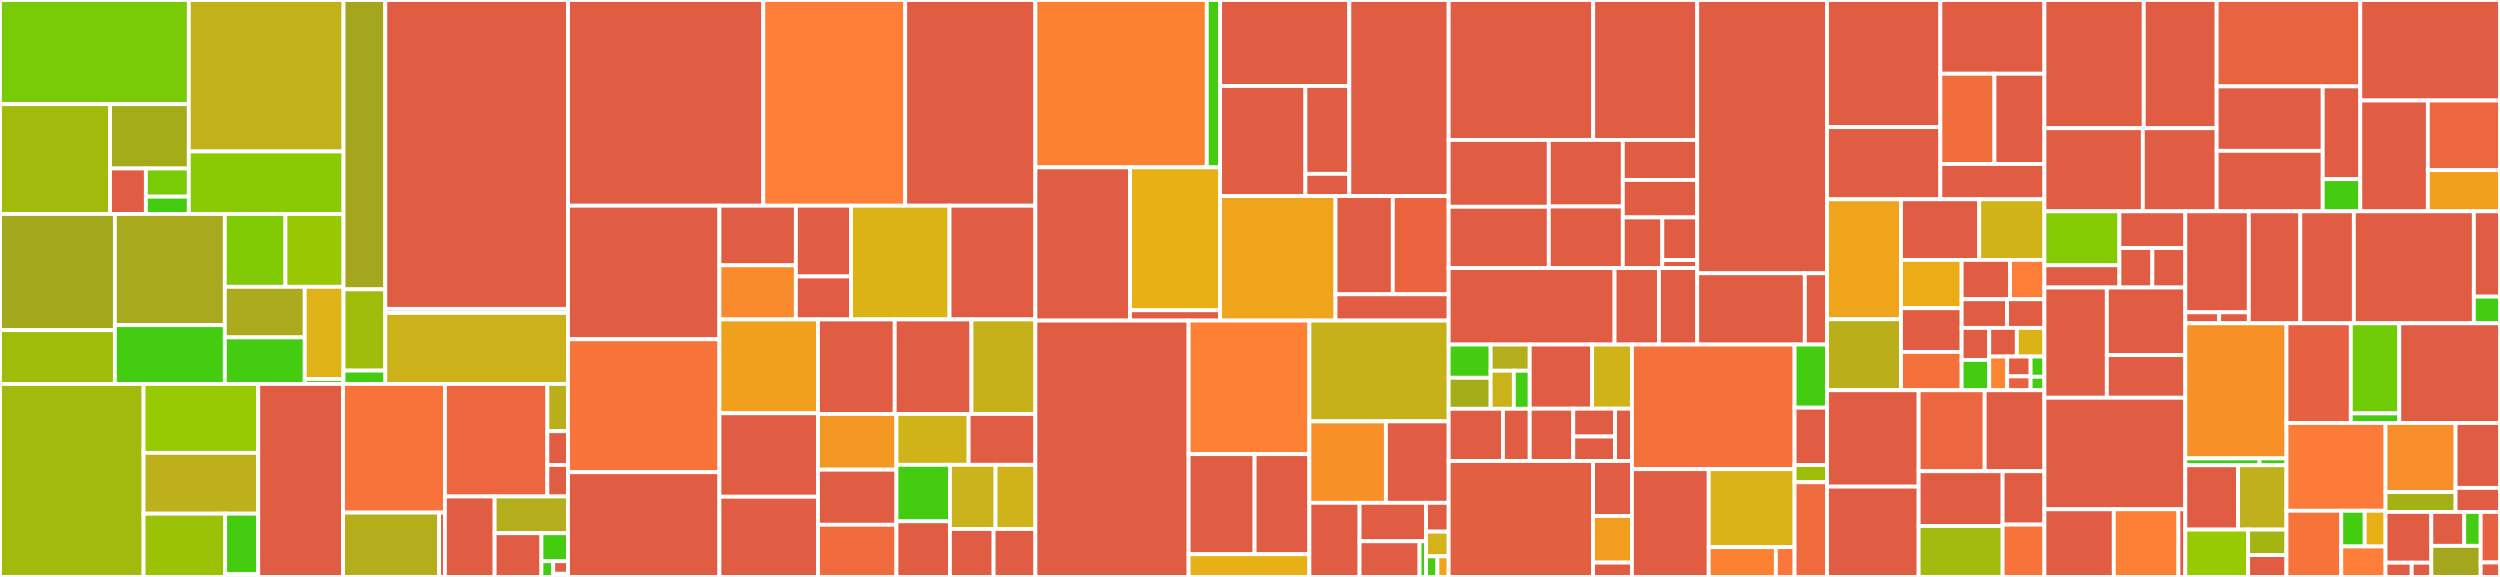 <svg baseProfile="full" width="650" height="150" viewBox="0 0 650 150" version="1.1"
xmlns="http://www.w3.org/2000/svg" xmlns:ev="http://www.w3.org/2001/xml-events"
xmlns:xlink="http://www.w3.org/1999/xlink">

<rect x="0" y="0" width="650" height="150" fill="#333333" stroke="none"/>

<style>rect.s{mask:url(#mask);}</style>
<defs>
  <pattern id="white" width="4" height="4" patternUnits="userSpaceOnUse" patternTransform="rotate(45)">
    <rect width="2" height="2" transform="translate(0,0)" fill="white"></rect>
  </pattern>
  <mask id="mask">
    <rect x="0" y="0" width="100%" height="100%" fill="url(#white)"></rect>
  </mask>
</defs>

<rect x="0" y="0" width="49.092" height="27.078" fill="#78cb06" stroke="white" stroke-width="1" class=" tooltipped" data-content="bitswap/client/internal/session/sessionwantsender.go"><title>bitswap/client/internal/session/sessionwantsender.go</title></rect>
<rect x="0" y="27.078" width="28.619" height="28.551" fill="#a0bb0c" stroke="white" stroke-width="1" class=" tooltipped" data-content="bitswap/client/internal/session/session.go"><title>bitswap/client/internal/session/session.go</title></rect>
<rect x="28.619" y="27.078" width="20.473" height="16.731" fill="#a4ac19" stroke="white" stroke-width="1" class=" tooltipped" data-content="bitswap/client/internal/session/sessionwants.go"><title>bitswap/client/internal/session/sessionwants.go</title></rect>
<rect x="28.619" y="43.81" width="9.306" height="11.819" fill="#e05d44" stroke="white" stroke-width="1" class=" tooltipped" data-content="bitswap/client/internal/session/cidqueue.go"><title>bitswap/client/internal/session/cidqueue.go</title></rect>
<rect x="37.925" y="43.81" width="11.167" height="7.317" fill="#78cb06" stroke="white" stroke-width="1" class=" tooltipped" data-content="bitswap/client/internal/session/peerresponsetracker.go"><title>bitswap/client/internal/session/peerresponsetracker.go</title></rect>
<rect x="37.925" y="51.126" width="11.167" height="4.503" fill="#4c1" stroke="white" stroke-width="1" class=" tooltipped" data-content="bitswap/client/internal/session/sentwantblockstracker.go"><title>bitswap/client/internal/session/sentwantblockstracker.go</title></rect>
<rect x="49.092" y="0" width="40.223" height="39.378" fill="#c3b11b" stroke="white" stroke-width="1" class=" tooltipped" data-content="bitswap/client/internal/messagequeue/messagequeue.go"><title>bitswap/client/internal/messagequeue/messagequeue.go</title></rect>
<rect x="49.092" y="39.378" width="40.223" height="16.251" fill="#8aca02" stroke="white" stroke-width="1" class=" tooltipped" data-content="bitswap/client/internal/messagequeue/donthavetimeoutmgr.go"><title>bitswap/client/internal/messagequeue/donthavetimeoutmgr.go</title></rect>
<rect x="0" y="55.629" width="29.866" height="30.199" fill="#a4a81c" stroke="white" stroke-width="1" class=" tooltipped" data-content="bitswap/client/internal/peermanager/peerwantmanager.go"><title>bitswap/client/internal/peermanager/peerwantmanager.go</title></rect>
<rect x="0" y="85.828" width="29.866" height="13.995" fill="#9fbc0b" stroke="white" stroke-width="1" class=" tooltipped" data-content="bitswap/client/internal/peermanager/peermanager.go"><title>bitswap/client/internal/peermanager/peermanager.go</title></rect>
<rect x="29.866" y="55.629" width="28.586" height="28.913" fill="#a9a91d" stroke="white" stroke-width="1" class=" tooltipped" data-content="bitswap/client/internal/providerquerymanager/providerquerymanager.go"><title>bitswap/client/internal/providerquerymanager/providerquerymanager.go</title></rect>
<rect x="29.866" y="84.542" width="28.586" height="15.281" fill="#4c1" stroke="white" stroke-width="1" class=" tooltipped" data-content="bitswap/client/internal/sessioninterestmanager/sessioninterestmanager.go"><title>bitswap/client/internal/sessioninterestmanager/sessioninterestmanager.go</title></rect>
<rect x="58.453" y="55.629" width="15.763" height="18.94" fill="#81cb04" stroke="white" stroke-width="1" class=" tooltipped" data-content="bitswap/client/internal/sessionmanager/sessionmanager.go"><title>bitswap/client/internal/sessionmanager/sessionmanager.go</title></rect>
<rect x="74.216" y="55.629" width="15.099" height="18.94" fill="#98c802" stroke="white" stroke-width="1" class=" tooltipped" data-content="bitswap/client/internal/blockpresencemanager/blockpresencemanager.go"><title>bitswap/client/internal/blockpresencemanager/blockpresencemanager.go</title></rect>
<rect x="58.453" y="74.569" width="20.782" height="13.156" fill="#acaa1d" stroke="white" stroke-width="1" class=" tooltipped" data-content="bitswap/client/internal/notifications/notifications.go"><title>bitswap/client/internal/notifications/notifications.go</title></rect>
<rect x="58.453" y="87.725" width="20.782" height="12.097" fill="#4c1" stroke="white" stroke-width="1" class=" tooltipped" data-content="bitswap/client/internal/sessionpeermanager/sessionpeermanager.go"><title>bitswap/client/internal/sessionpeermanager/sessionpeermanager.go</title></rect>
<rect x="79.235" y="74.569" width="10.08" height="24.006" fill="#dfb317" stroke="white" stroke-width="1" class=" tooltipped" data-content="bitswap/client/internal/getter/getter.go"><title>bitswap/client/internal/getter/getter.go</title></rect>
<rect x="79.235" y="98.576" width="10.08" height="1.247" fill="#4c1" stroke="white" stroke-width="1" class=" tooltipped" data-content="bitswap/client/internal/tracing.go"><title>bitswap/client/internal/tracing.go</title></rect>
<rect x="89.315" y="0" width="10.861" height="75.229" fill="#a4a61d" stroke="white" stroke-width="1" class=" tooltipped" data-content="bitswap/client/client.go"><title>bitswap/client/client.go</title></rect>
<rect x="89.315" y="75.229" width="10.861" height="21.122" fill="#9fbc0b" stroke="white" stroke-width="1" class=" tooltipped" data-content="bitswap/client/wantlist/wantlist.go"><title>bitswap/client/wantlist/wantlist.go</title></rect>
<rect x="89.315" y="96.351" width="10.861" height="3.472" fill="#4c1" stroke="white" stroke-width="1" class=" tooltipped" data-content="bitswap/client/stat.go"><title>bitswap/client/stat.go</title></rect>
<rect x="100.176" y="0" width="47.506" height="80.308" fill="#e05d44" stroke="white" stroke-width="1" class=" tooltipped" data-content="bitswap/message/pb/message.pb.go"><title>bitswap/message/pb/message.pb.go</title></rect>
<rect x="100.176" y="80.308" width="47.506" height="1.058" fill="#e05d44" stroke="white" stroke-width="1" class=" tooltipped" data-content="bitswap/message/pb/cid.go"><title>bitswap/message/pb/cid.go</title></rect>
<rect x="100.176" y="81.366" width="47.506" height="18.456" fill="#ccb21a" stroke="white" stroke-width="1" class=" tooltipped" data-content="bitswap/message/message.go"><title>bitswap/message/message.go</title></rect>
<rect x="0" y="99.823" width="37.328" height="50.177" fill="#a0bb0c" stroke="white" stroke-width="1" class=" tooltipped" data-content="bitswap/server/internal/decision/engine.go"><title>bitswap/server/internal/decision/engine.go</title></rect>
<rect x="37.328" y="99.823" width="29.812" height="17.92" fill="#97ca00" stroke="white" stroke-width="1" class=" tooltipped" data-content="bitswap/server/internal/decision/scoreledger.go"><title>bitswap/server/internal/decision/scoreledger.go</title></rect>
<rect x="37.328" y="117.743" width="29.812" height="15.812" fill="#bdb01b" stroke="white" stroke-width="1" class=" tooltipped" data-content="bitswap/server/internal/decision/blockstoremanager.go"><title>bitswap/server/internal/decision/blockstoremanager.go</title></rect>
<rect x="37.328" y="133.555" width="21.212" height="16.445" fill="#9cc206" stroke="white" stroke-width="1" class=" tooltipped" data-content="bitswap/server/internal/decision/peer_ledger.go"><title>bitswap/server/internal/decision/peer_ledger.go</title></rect>
<rect x="58.54" y="133.555" width="8.6" height="15.714" fill="#4c1" stroke="white" stroke-width="1" class=" tooltipped" data-content="bitswap/server/internal/decision/taskmerger.go"><title>bitswap/server/internal/decision/taskmerger.go</title></rect>
<rect x="58.54" y="149.269" width="8.6" height="0.731" fill="#4c1" stroke="white" stroke-width="1" class=" tooltipped" data-content="bitswap/server/internal/decision/ewma.go"><title>bitswap/server/internal/decision/ewma.go</title></rect>
<rect x="67.14" y="99.823" width="22.046" height="50.177" fill="#e05d44" stroke="white" stroke-width="1" class=" tooltipped" data-content="bitswap/server/server.go"><title>bitswap/server/server.go</title></rect>
<rect x="89.186" y="99.823" width="26.493" height="33.452" fill="#f7733a" stroke="white" stroke-width="1" class=" tooltipped" data-content="bitswap/network/ipfs_impl.go"><title>bitswap/network/ipfs_impl.go</title></rect>
<rect x="89.186" y="133.274" width="24.99" height="16.726" fill="#b4ad1c" stroke="white" stroke-width="1" class=" tooltipped" data-content="bitswap/network/connecteventmanager.go"><title>bitswap/network/connecteventmanager.go</title></rect>
<rect x="114.175" y="133.274" width="1.503" height="16.726" fill="#e05d44" stroke="white" stroke-width="1" class=" tooltipped" data-content="bitswap/network/options.go"><title>bitswap/network/options.go</title></rect>
<rect x="115.678" y="99.823" width="26.634" height="29.262" fill="#ec673f" stroke="white" stroke-width="1" class=" tooltipped" data-content="bitswap/testnet/virtual.go"><title>bitswap/testnet/virtual.go</title></rect>
<rect x="142.313" y="99.823" width="5.37" height="12.29" fill="#baaf1b" stroke="white" stroke-width="1" class=" tooltipped" data-content="bitswap/testnet/internet_latency_delay_generator.go"><title>bitswap/testnet/internet_latency_delay_generator.go</title></rect>
<rect x="142.313" y="112.113" width="5.37" height="8.779" fill="#e05d44" stroke="white" stroke-width="1" class=" tooltipped" data-content="bitswap/testnet/rate_limit_generators.go"><title>bitswap/testnet/rate_limit_generators.go</title></rect>
<rect x="142.313" y="120.891" width="5.37" height="8.193" fill="#e05d44" stroke="white" stroke-width="1" class=" tooltipped" data-content="bitswap/testnet/peernet.go"><title>bitswap/testnet/peernet.go</title></rect>
<rect x="115.678" y="129.085" width="12.922" height="20.915" fill="#e05d44" stroke="white" stroke-width="1" class=" tooltipped" data-content="bitswap/bitswap.go"><title>bitswap/bitswap.go</title></rect>
<rect x="128.6" y="129.085" width="19.082" height="9.552" fill="#b4ad1c" stroke="white" stroke-width="1" class=" tooltipped" data-content="bitswap/testinstance/testinstance.go"><title>bitswap/testinstance/testinstance.go</title></rect>
<rect x="128.6" y="138.637" width="12.168" height="11.363" fill="#e05d44" stroke="white" stroke-width="1" class=" tooltipped" data-content="bitswap/options.go"><title>bitswap/options.go</title></rect>
<rect x="140.769" y="138.637" width="6.914" height="7.273" fill="#4c1" stroke="white" stroke-width="1" class=" tooltipped" data-content="bitswap/metrics/metrics.go"><title>bitswap/metrics/metrics.go</title></rect>
<rect x="140.769" y="145.909" width="3.073" height="4.091" fill="#4c1" stroke="white" stroke-width="1" class=" tooltipped" data-content="bitswap/internal/tracing.go"><title>bitswap/internal/tracing.go</title></rect>
<rect x="143.841" y="145.909" width="3.841" height="3.273" fill="#e05d44" stroke="white" stroke-width="1" class=" tooltipped" data-content="bitswap/wantlist/forward.go"><title>bitswap/wantlist/forward.go</title></rect>
<rect x="143.841" y="149.182" width="3.841" height="0.818" fill="#e05d44" stroke="white" stroke-width="1" class=" tooltipped" data-content="bitswap/sendOnlyTracer.go"><title>bitswap/sendOnlyTracer.go</title></rect>
<rect x="147.683" y="0" width="50.768" height="53.483" fill="#e05d44" stroke="white" stroke-width="1" class=" tooltipped" data-content="gateway/backend_car.go"><title>gateway/backend_car.go</title></rect>
<rect x="198.451" y="0" width="36.901" height="53.483" fill="#fe7d37" stroke="white" stroke-width="1" class=" tooltipped" data-content="gateway/handler.go"><title>gateway/handler.go</title></rect>
<rect x="235.352" y="0" width="33.846" height="53.483" fill="#e05d44" stroke="white" stroke-width="1" class=" tooltipped" data-content="gateway/backend_blocks.go"><title>gateway/backend_blocks.go</title></rect>
<rect x="147.683" y="53.483" width="39.365" height="34.727" fill="#e05d44" stroke="white" stroke-width="1" class=" tooltipped" data-content="gateway/backend_car_files.go"><title>gateway/backend_car_files.go</title></rect>
<rect x="147.683" y="88.21" width="39.365" height="34.567" fill="#f7733a" stroke="white" stroke-width="1" class=" tooltipped" data-content="gateway/hostname.go"><title>gateway/hostname.go</title></rect>
<rect x="147.683" y="122.777" width="39.365" height="27.223" fill="#e05d44" stroke="white" stroke-width="1" class=" tooltipped" data-content="gateway/serve_http_content.go"><title>gateway/serve_http_content.go</title></rect>
<rect x="187.048" y="53.483" width="19.873" height="15.497" fill="#e05d44" stroke="white" stroke-width="1" class=" tooltipped" data-content="gateway/assets/test/main.go"><title>gateway/assets/test/main.go</title></rect>
<rect x="187.048" y="68.98" width="19.873" height="14.074" fill="#f98b2c" stroke="white" stroke-width="1" class=" tooltipped" data-content="gateway/assets/assets.go"><title>gateway/assets/assets.go</title></rect>
<rect x="206.921" y="53.483" width="14.347" height="18.4" fill="#e05d44" stroke="white" stroke-width="1" class=" tooltipped" data-content="gateway/assets/node.go"><title>gateway/assets/node.go</title></rect>
<rect x="206.921" y="71.883" width="14.347" height="11.171" fill="#e05d44" stroke="white" stroke-width="1" class=" tooltipped" data-content="gateway/assets/templates.go"><title>gateway/assets/templates.go</title></rect>
<rect x="221.268" y="53.483" width="25.612" height="29.571" fill="#dcb317" stroke="white" stroke-width="1" class=" tooltipped" data-content="gateway/metrics.go"><title>gateway/metrics.go</title></rect>
<rect x="246.88" y="53.483" width="22.317" height="29.571" fill="#e05d44" stroke="white" stroke-width="1" class=" tooltipped" data-content="gateway/handler_codec.go"><title>gateway/handler_codec.go</title></rect>
<rect x="187.048" y="83.054" width="25.631" height="24.4" fill="#f0a01d" stroke="white" stroke-width="1" class=" tooltipped" data-content="gateway/handler_car.go"><title>gateway/handler_car.go</title></rect>
<rect x="187.048" y="107.454" width="25.631" height="21.702" fill="#e05d44" stroke="white" stroke-width="1" class=" tooltipped" data-content="gateway/handler_defaults.go"><title>gateway/handler_defaults.go</title></rect>
<rect x="187.048" y="129.156" width="25.631" height="20.844" fill="#e05d44" stroke="white" stroke-width="1" class=" tooltipped" data-content="gateway/handler_unixfs_dir.go"><title>gateway/handler_unixfs_dir.go</title></rect>
<rect x="212.679" y="83.054" width="19.948" height="24.577" fill="#e05d44" stroke="white" stroke-width="1" class=" tooltipped" data-content="gateway/blockstore.go"><title>gateway/blockstore.go</title></rect>
<rect x="232.626" y="83.054" width="19.948" height="24.577" fill="#e05d44" stroke="white" stroke-width="1" class=" tooltipped" data-content="gateway/handler_unixfs__redirects.go"><title>gateway/handler_unixfs__redirects.go</title></rect>
<rect x="252.574" y="83.054" width="16.623" height="24.577" fill="#c6b11a" stroke="white" stroke-width="1" class=" tooltipped" data-content="gateway/errors.go"><title>gateway/errors.go</title></rect>
<rect x="212.679" y="107.63" width="20.397" height="14.483" fill="#f49723" stroke="white" stroke-width="1" class=" tooltipped" data-content="gateway/backend_car_fetcher.go"><title>gateway/backend_car_fetcher.go</title></rect>
<rect x="212.679" y="122.113" width="20.397" height="14.329" fill="#e05d44" stroke="white" stroke-width="1" class=" tooltipped" data-content="gateway/backend.go"><title>gateway/backend.go</title></rect>
<rect x="212.679" y="136.442" width="20.397" height="13.558" fill="#ef6a3d" stroke="white" stroke-width="1" class=" tooltipped" data-content="gateway/backend_car_traversal.go"><title>gateway/backend_car_traversal.go</title></rect>
<rect x="233.076" y="107.63" width="18.774" height="13.224" fill="#cfb319" stroke="white" stroke-width="1" class=" tooltipped" data-content="gateway/gateway.go"><title>gateway/gateway.go</title></rect>
<rect x="251.85" y="107.63" width="17.348" height="13.224" fill="#e05d44" stroke="white" stroke-width="1" class=" tooltipped" data-content="gateway/value_store.go"><title>gateway/value_store.go</title></rect>
<rect x="233.076" y="120.855" width="13.91" height="14.686" fill="#4c1" stroke="white" stroke-width="1" class=" tooltipped" data-content="gateway/headers.go"><title>gateway/headers.go</title></rect>
<rect x="233.076" y="135.54" width="13.91" height="14.46" fill="#e05d44" stroke="white" stroke-width="1" class=" tooltipped" data-content="gateway/handler_ipns_record.go"><title>gateway/handler_ipns_record.go</title></rect>
<rect x="246.985" y="120.855" width="11.859" height="16.695" fill="#c9b21a" stroke="white" stroke-width="1" class=" tooltipped" data-content="gateway/handler_tar.go"><title>gateway/handler_tar.go</title></rect>
<rect x="258.844" y="120.855" width="10.353" height="16.695" fill="#cfb319" stroke="white" stroke-width="1" class=" tooltipped" data-content="gateway/handler_unixfs_file.go"><title>gateway/handler_unixfs_file.go</title></rect>
<rect x="246.985" y="137.55" width="11.358" height="12.45" fill="#e05d44" stroke="white" stroke-width="1" class=" tooltipped" data-content="gateway/dns.go"><title>gateway/dns.go</title></rect>
<rect x="258.344" y="137.55" width="10.854" height="12.45" fill="#e05d44" stroke="white" stroke-width="1" class=" tooltipped" data-content="gateway/handler_block.go"><title>gateway/handler_block.go</title></rect>
<rect x="269.197" y="0" width="44.568" height="43.507" fill="#fc8232" stroke="white" stroke-width="1" class=" tooltipped" data-content="ipld/unixfs/hamt/hamt.go"><title>ipld/unixfs/hamt/hamt.go</title></rect>
<rect x="313.765" y="0" width="3.467" height="43.507" fill="#4c1" stroke="white" stroke-width="1" class=" tooltipped" data-content="ipld/unixfs/hamt/util.go"><title>ipld/unixfs/hamt/util.go</title></rect>
<rect x="269.197" y="43.507" width="24.609" height="39.843" fill="#e05d44" stroke="white" stroke-width="1" class=" tooltipped" data-content="ipld/unixfs/io/directory.go"><title>ipld/unixfs/io/directory.go</title></rect>
<rect x="293.807" y="43.507" width="23.426" height="37.16" fill="#e7b015" stroke="white" stroke-width="1" class=" tooltipped" data-content="ipld/unixfs/io/dagreader.go"><title>ipld/unixfs/io/dagreader.go</title></rect>
<rect x="293.807" y="80.667" width="23.426" height="2.683" fill="#e05d44" stroke="white" stroke-width="1" class=" tooltipped" data-content="ipld/unixfs/io/resolve.go"><title>ipld/unixfs/io/resolve.go</title></rect>
<rect x="317.233" y="0" width="33.594" height="22.358" fill="#e05d44" stroke="white" stroke-width="1" class=" tooltipped" data-content="ipld/unixfs/importer/trickle/trickledag.go"><title>ipld/unixfs/importer/trickle/trickledag.go</title></rect>
<rect x="317.233" y="22.358" width="22.177" height="28.625" fill="#e05d44" stroke="white" stroke-width="1" class=" tooltipped" data-content="ipld/unixfs/importer/helpers/dagbuilder.go"><title>ipld/unixfs/importer/helpers/dagbuilder.go</title></rect>
<rect x="339.409" y="22.358" width="11.418" height="22.845" fill="#e05d44" stroke="white" stroke-width="1" class=" tooltipped" data-content="ipld/unixfs/importer/balanced/builder.go"><title>ipld/unixfs/importer/balanced/builder.go</title></rect>
<rect x="339.409" y="45.203" width="11.418" height="5.78" fill="#e05d44" stroke="white" stroke-width="1" class=" tooltipped" data-content="ipld/unixfs/importer/importer.go"><title>ipld/unixfs/importer/importer.go</title></rect>
<rect x="350.827" y="0" width="25.828" height="50.983" fill="#e05d44" stroke="white" stroke-width="1" class=" tooltipped" data-content="ipld/unixfs/mod/dagmodifier.go"><title>ipld/unixfs/mod/dagmodifier.go</title></rect>
<rect x="317.233" y="50.983" width="30.002" height="32.367" fill="#efa41b" stroke="white" stroke-width="1" class=" tooltipped" data-content="ipld/unixfs/unixfs.go"><title>ipld/unixfs/unixfs.go</title></rect>
<rect x="347.235" y="50.983" width="14.894" height="25.53" fill="#e05d44" stroke="white" stroke-width="1" class=" tooltipped" data-content="ipld/unixfs/pb/unixfs.pb.go"><title>ipld/unixfs/pb/unixfs.pb.go</title></rect>
<rect x="362.129" y="50.983" width="14.525" height="25.53" fill="#ea653f" stroke="white" stroke-width="1" class=" tooltipped" data-content="ipld/unixfs/file/unixfile.go"><title>ipld/unixfs/file/unixfile.go</title></rect>
<rect x="347.235" y="76.513" width="29.42" height="6.837" fill="#e05d44" stroke="white" stroke-width="1" class=" tooltipped" data-content="ipld/unixfs/test/utils.go"><title>ipld/unixfs/test/utils.go</title></rect>
<rect x="269.197" y="83.35" width="39.843" height="66.65" fill="#e05d44" stroke="white" stroke-width="1" class=" tooltipped" data-content="ipld/merkledag/pb/merkledag.pb.go"><title>ipld/merkledag/pb/merkledag.pb.go</title></rect>
<rect x="309.04" y="83.35" width="31.402" height="34.726" fill="#fd8035" stroke="white" stroke-width="1" class=" tooltipped" data-content="ipld/merkledag/merkledag.go"><title>ipld/merkledag/merkledag.go</title></rect>
<rect x="309.04" y="118.076" width="17.151" height="26.02" fill="#e05d44" stroke="white" stroke-width="1" class=" tooltipped" data-content="ipld/merkledag/dagutils/utils.go"><title>ipld/merkledag/dagutils/utils.go</title></rect>
<rect x="326.191" y="118.076" width="14.252" height="26.02" fill="#e05d44" stroke="white" stroke-width="1" class=" tooltipped" data-content="ipld/merkledag/dagutils/diff.go"><title>ipld/merkledag/dagutils/diff.go</title></rect>
<rect x="309.04" y="144.096" width="31.402" height="5.904" fill="#e7b015" stroke="white" stroke-width="1" class=" tooltipped" data-content="ipld/merkledag/dagutils/diffenum.go"><title>ipld/merkledag/dagutils/diffenum.go</title></rect>
<rect x="340.442" y="83.35" width="36.212" height="26.209" fill="#c6b11a" stroke="white" stroke-width="1" class=" tooltipped" data-content="ipld/merkledag/node.go"><title>ipld/merkledag/node.go</title></rect>
<rect x="340.442" y="109.558" width="19.887" height="21.175" fill="#f79127" stroke="white" stroke-width="1" class=" tooltipped" data-content="ipld/merkledag/coding.go"><title>ipld/merkledag/coding.go</title></rect>
<rect x="360.329" y="109.558" width="16.325" height="21.175" fill="#e05d44" stroke="white" stroke-width="1" class=" tooltipped" data-content="ipld/merkledag/traverse/traverse.go"><title>ipld/merkledag/traverse/traverse.go</title></rect>
<rect x="340.442" y="130.734" width="13.049" height="19.266" fill="#e05d44" stroke="white" stroke-width="1" class=" tooltipped" data-content="ipld/merkledag/prime.go"><title>ipld/merkledag/prime.go</title></rect>
<rect x="353.492" y="130.734" width="17.29" height="9.997" fill="#e05d44" stroke="white" stroke-width="1" class=" tooltipped" data-content="ipld/merkledag/raw.go"><title>ipld/merkledag/raw.go</title></rect>
<rect x="353.492" y="140.73" width="15.595" height="9.27" fill="#e05d44" stroke="white" stroke-width="1" class=" tooltipped" data-content="ipld/merkledag/test/dag_generator.go"><title>ipld/merkledag/test/dag_generator.go</title></rect>
<rect x="369.087" y="140.73" width="1.695" height="9.27" fill="#4c1" stroke="white" stroke-width="1" class=" tooltipped" data-content="ipld/merkledag/test/utils.go"><title>ipld/merkledag/test/utils.go</title></rect>
<rect x="370.782" y="130.734" width="5.872" height="7.492" fill="#e05d44" stroke="white" stroke-width="1" class=" tooltipped" data-content="ipld/merkledag/errservice.go"><title>ipld/merkledag/errservice.go</title></rect>
<rect x="370.782" y="138.226" width="5.872" height="6.422" fill="#d3b319" stroke="white" stroke-width="1" class=" tooltipped" data-content="ipld/merkledag/rwservice.go"><title>ipld/merkledag/rwservice.go</title></rect>
<rect x="370.782" y="144.648" width="2.936" height="5.352" fill="#4c1" stroke="white" stroke-width="1" class=" tooltipped" data-content="ipld/merkledag/readonly.go"><title>ipld/merkledag/readonly.go</title></rect>
<rect x="373.718" y="144.648" width="2.936" height="5.352" fill="#efa41b" stroke="white" stroke-width="1" class=" tooltipped" data-content="ipld/merkledag/session.go"><title>ipld/merkledag/session.go</title></rect>
<rect x="376.654" y="0" width="37.578" height="36.379" fill="#e05d44" stroke="white" stroke-width="1" class=" tooltipped" data-content="pinning/remote/client/openapi/api_pins.go"><title>pinning/remote/client/openapi/api_pins.go</title></rect>
<rect x="414.233" y="0" width="27.039" height="36.379" fill="#e05d44" stroke="white" stroke-width="1" class=" tooltipped" data-content="pinning/remote/client/openapi/client.go"><title>pinning/remote/client/openapi/client.go</title></rect>
<rect x="376.654" y="36.379" width="26.036" height="17.382" fill="#e05d44" stroke="white" stroke-width="1" class=" tooltipped" data-content="pinning/remote/client/openapi/utils.go"><title>pinning/remote/client/openapi/utils.go</title></rect>
<rect x="376.654" y="53.76" width="26.036" height="15.933" fill="#e05d44" stroke="white" stroke-width="1" class=" tooltipped" data-content="pinning/remote/client/openapi/model_pin_status.go"><title>pinning/remote/client/openapi/model_pin_status.go</title></rect>
<rect x="402.69" y="36.379" width="19.244" height="17.311" fill="#e05d44" stroke="white" stroke-width="1" class=" tooltipped" data-content="pinning/remote/client/openapi/model_pin.go"><title>pinning/remote/client/openapi/model_pin.go</title></rect>
<rect x="402.69" y="53.689" width="19.244" height="16.004" fill="#e05d44" stroke="white" stroke-width="1" class=" tooltipped" data-content="pinning/remote/client/openapi/configuration.go"><title>pinning/remote/client/openapi/configuration.go</title></rect>
<rect x="421.934" y="36.379" width="19.338" height="10.401" fill="#e05d44" stroke="white" stroke-width="1" class=" tooltipped" data-content="pinning/remote/client/openapi/model_failure_error.go"><title>pinning/remote/client/openapi/model_failure_error.go</title></rect>
<rect x="421.934" y="46.779" width="19.338" height="9.751" fill="#e05d44" stroke="white" stroke-width="1" class=" tooltipped" data-content="pinning/remote/client/openapi/model_pin_results.go"><title>pinning/remote/client/openapi/model_pin_results.go</title></rect>
<rect x="421.934" y="56.53" width="10.266" height="13.163" fill="#e05d44" stroke="white" stroke-width="1" class=" tooltipped" data-content="pinning/remote/client/openapi/model_failure.go"><title>pinning/remote/client/openapi/model_failure.go</title></rect>
<rect x="432.199" y="56.53" width="9.072" height="11.085" fill="#e05d44" stroke="white" stroke-width="1" class=" tooltipped" data-content="pinning/remote/client/openapi/model_status.go"><title>pinning/remote/client/openapi/model_status.go</title></rect>
<rect x="432.199" y="67.615" width="9.072" height="2.078" fill="#e05d44" stroke="white" stroke-width="1" class=" tooltipped" data-content="pinning/remote/client/openapi/response.go"><title>pinning/remote/client/openapi/response.go</title></rect>
<rect x="376.654" y="69.693" width="43.131" height="19.891" fill="#e05d44" stroke="white" stroke-width="1" class=" tooltipped" data-content="pinning/remote/client/client.go"><title>pinning/remote/client/client.go</title></rect>
<rect x="419.785" y="69.693" width="11.533" height="19.891" fill="#e05d44" stroke="white" stroke-width="1" class=" tooltipped" data-content="pinning/remote/client/model.go"><title>pinning/remote/client/model.go</title></rect>
<rect x="431.318" y="69.693" width="9.953" height="19.891" fill="#e05d44" stroke="white" stroke-width="1" class=" tooltipped" data-content="pinning/remote/client/cmd/main.go"><title>pinning/remote/client/cmd/main.go</title></rect>
<rect x="441.272" y="0" width="33.747" height="71.053" fill="#e05d44" stroke="white" stroke-width="1" class=" tooltipped" data-content="pinning/pinner/dspinner/pin.go"><title>pinning/pinner/dspinner/pin.go</title></rect>
<rect x="441.272" y="71.053" width="27.981" height="18.532" fill="#e05d44" stroke="white" stroke-width="1" class=" tooltipped" data-content="pinning/pinner/dsindex/indexer.go"><title>pinning/pinner/dsindex/indexer.go</title></rect>
<rect x="469.253" y="71.053" width="5.766" height="18.532" fill="#e05d44" stroke="white" stroke-width="1" class=" tooltipped" data-content="pinning/pinner/pin.go"><title>pinning/pinner/pin.go</title></rect>
<rect x="376.654" y="89.585" width="10.913" height="8.639" fill="#4c1" stroke="white" stroke-width="1" class=" tooltipped" data-content="routing/http/types/iter/json.go"><title>routing/http/types/iter/json.go</title></rect>
<rect x="376.654" y="98.224" width="10.913" height="8.063" fill="#a4ad17" stroke="white" stroke-width="1" class=" tooltipped" data-content="routing/http/types/iter/iter.go"><title>routing/http/types/iter/iter.go</title></rect>
<rect x="387.567" y="89.585" width="10.16" height="6.805" fill="#b4ad1c" stroke="white" stroke-width="1" class=" tooltipped" data-content="routing/http/types/iter/filter.go"><title>routing/http/types/iter/filter.go</title></rect>
<rect x="387.567" y="96.389" width="6.033" height="9.898" fill="#c9b21a" stroke="white" stroke-width="1" class=" tooltipped" data-content="routing/http/types/iter/map.go"><title>routing/http/types/iter/map.go</title></rect>
<rect x="393.6" y="96.389" width="4.128" height="9.898" fill="#4c1" stroke="white" stroke-width="1" class=" tooltipped" data-content="routing/http/types/iter/slice.go"><title>routing/http/types/iter/slice.go</title></rect>
<rect x="376.654" y="106.287" width="14.126" height="13.571" fill="#e05d44" stroke="white" stroke-width="1" class=" tooltipped" data-content="routing/http/types/json/responses.go"><title>routing/http/types/json/responses.go</title></rect>
<rect x="390.78" y="106.287" width="6.947" height="13.571" fill="#e05d44" stroke="white" stroke-width="1" class=" tooltipped" data-content="routing/http/types/json/requests.go"><title>routing/http/types/json/requests.go</title></rect>
<rect x="397.727" y="89.585" width="16.209" height="16.674" fill="#e05d44" stroke="white" stroke-width="1" class=" tooltipped" data-content="routing/http/types/record_bitswap.go"><title>routing/http/types/record_bitswap.go</title></rect>
<rect x="413.936" y="89.585" width="10.366" height="16.674" fill="#cfb319" stroke="white" stroke-width="1" class=" tooltipped" data-content="routing/http/types/record_peer.go"><title>routing/http/types/record_peer.go</title></rect>
<rect x="397.727" y="106.259" width="11.323" height="13.599" fill="#e05d44" stroke="white" stroke-width="1" class=" tooltipped" data-content="routing/http/types/ndjson/records.go"><title>routing/http/types/ndjson/records.go</title></rect>
<rect x="409.05" y="106.259" width="10.861" height="7.234" fill="#e05d44" stroke="white" stroke-width="1" class=" tooltipped" data-content="routing/http/types/ipfs.go"><title>routing/http/types/ipfs.go</title></rect>
<rect x="409.05" y="113.493" width="10.861" height="6.366" fill="#e05d44" stroke="white" stroke-width="1" class=" tooltipped" data-content="routing/http/types/record_unknown.go"><title>routing/http/types/record_unknown.go</title></rect>
<rect x="419.911" y="106.259" width="4.391" height="13.599" fill="#e05d44" stroke="white" stroke-width="1" class=" tooltipped" data-content="routing/http/types/time.go"><title>routing/http/types/time.go</title></rect>
<rect x="376.654" y="119.858" width="37.534" height="30.142" fill="#e35f42" stroke="white" stroke-width="1" class=" tooltipped" data-content="routing/http/client/client.go"><title>routing/http/client/client.go</title></rect>
<rect x="414.189" y="119.858" width="10.113" height="14.294" fill="#e05d44" stroke="white" stroke-width="1" class=" tooltipped" data-content="routing/http/client/measures.go"><title>routing/http/client/measures.go</title></rect>
<rect x="414.189" y="134.152" width="10.113" height="12.119" fill="#f29d1f" stroke="white" stroke-width="1" class=" tooltipped" data-content="routing/http/client/transport.go"><title>routing/http/client/transport.go</title></rect>
<rect x="414.189" y="146.271" width="10.113" height="3.729" fill="#e05d44" stroke="white" stroke-width="1" class=" tooltipped" data-content="routing/http/client/error.go"><title>routing/http/client/error.go</title></rect>
<rect x="424.302" y="89.585" width="42.29" height="32.4" fill="#f5713b" stroke="white" stroke-width="1" class=" tooltipped" data-content="routing/http/server/server.go"><title>routing/http/server/server.go</title></rect>
<rect x="424.302" y="121.985" width="19.967" height="28.015" fill="#e05d44" stroke="white" stroke-width="1" class=" tooltipped" data-content="routing/http/contentrouter/contentrouter.go"><title>routing/http/contentrouter/contentrouter.go</title></rect>
<rect x="444.269" y="121.985" width="22.323" height="20.273" fill="#d9b318" stroke="white" stroke-width="1" class=" tooltipped" data-content="routing/http/filters/filters.go"><title>routing/http/filters/filters.go</title></rect>
<rect x="444.269" y="142.257" width="17.452" height="7.743" fill="#fc8232" stroke="white" stroke-width="1" class=" tooltipped" data-content="routing/http/internal/goroutines.go"><title>routing/http/internal/goroutines.go</title></rect>
<rect x="461.721" y="142.257" width="4.87" height="7.743" fill="#fa7739" stroke="white" stroke-width="1" class=" tooltipped" data-content="routing/http/internal/drjson/json.go"><title>routing/http/internal/drjson/json.go</title></rect>
<rect x="466.592" y="89.585" width="8.427" height="16.409" fill="#4c1" stroke="white" stroke-width="1" class=" tooltipped" data-content="routing/mock/centralized_server.go"><title>routing/mock/centralized_server.go</title></rect>
<rect x="466.592" y="105.994" width="8.427" height="14.917" fill="#e05d44" stroke="white" stroke-width="1" class=" tooltipped" data-content="routing/mock/centralized_client.go"><title>routing/mock/centralized_client.go</title></rect>
<rect x="466.592" y="120.911" width="8.427" height="4.475" fill="#9fbc0b" stroke="white" stroke-width="1" class=" tooltipped" data-content="routing/mock/interface.go"><title>routing/mock/interface.go</title></rect>
<rect x="466.592" y="125.386" width="8.427" height="24.614" fill="#ef6a3d" stroke="white" stroke-width="1" class=" tooltipped" data-content="routing/offline/offline.go"><title>routing/offline/offline.go</title></rect>
<rect x="475.019" y="0" width="29.476" height="33.051" fill="#e05d44" stroke="white" stroke-width="1" class=" tooltipped" data-content="mfs/dir.go"><title>mfs/dir.go</title></rect>
<rect x="475.019" y="33.051" width="29.476" height="18.765" fill="#e05d44" stroke="white" stroke-width="1" class=" tooltipped" data-content="mfs/file.go"><title>mfs/file.go</title></rect>
<rect x="504.494" y="0" width="27.05" height="19.17" fill="#e05d44" stroke="white" stroke-width="1" class=" tooltipped" data-content="mfs/ops.go"><title>mfs/ops.go</title></rect>
<rect x="504.494" y="19.17" width="14.06" height="23.468" fill="#f26d3c" stroke="white" stroke-width="1" class=" tooltipped" data-content="mfs/repub.go"><title>mfs/repub.go</title></rect>
<rect x="518.555" y="19.17" width="12.989" height="23.468" fill="#e05d44" stroke="white" stroke-width="1" class=" tooltipped" data-content="mfs/fd.go"><title>mfs/fd.go</title></rect>
<rect x="504.494" y="42.638" width="27.05" height="9.178" fill="#e05d44" stroke="white" stroke-width="1" class=" tooltipped" data-content="mfs/root.go"><title>mfs/root.go</title></rect>
<rect x="475.019" y="51.816" width="19.243" height="31.193" fill="#efa41b" stroke="white" stroke-width="1" class=" tooltipped" data-content="files/multipartfile.go"><title>files/multipartfile.go</title></rect>
<rect x="475.019" y="83.009" width="19.243" height="18.455" fill="#baaf1b" stroke="white" stroke-width="1" class=" tooltipped" data-content="files/multifilereader.go"><title>files/multifilereader.go</title></rect>
<rect x="494.261" y="51.816" width="20.336" height="15.763" fill="#e05d44" stroke="white" stroke-width="1" class=" tooltipped" data-content="files/serialfile.go"><title>files/serialfile.go</title></rect>
<rect x="514.597" y="51.816" width="16.947" height="15.763" fill="#cfb319" stroke="white" stroke-width="1" class=" tooltipped" data-content="files/tarwriter.go"><title>files/tarwriter.go</title></rect>
<rect x="494.261" y="67.579" width="15.766" height="12.557" fill="#ebad15" stroke="white" stroke-width="1" class=" tooltipped" data-content="files/slicedirectory.go"><title>files/slicedirectory.go</title></rect>
<rect x="494.261" y="80.136" width="15.766" height="11.362" fill="#e05d44" stroke="white" stroke-width="1" class=" tooltipped" data-content="files/webfile.go"><title>files/webfile.go</title></rect>
<rect x="494.261" y="91.498" width="15.766" height="9.966" fill="#f5713b" stroke="white" stroke-width="1" class=" tooltipped" data-content="files/readerfile.go"><title>files/readerfile.go</title></rect>
<rect x="510.028" y="67.579" width="12.602" height="10.224" fill="#e05d44" stroke="white" stroke-width="1" class=" tooltipped" data-content="files/filewriter.go"><title>files/filewriter.go</title></rect>
<rect x="522.63" y="67.579" width="8.914" height="10.224" fill="#fe7d37" stroke="white" stroke-width="1" class=" tooltipped" data-content="files/util.go"><title>files/util.go</title></rect>
<rect x="510.028" y="77.803" width="11.813" height="7.449" fill="#e05d44" stroke="white" stroke-width="1" class=" tooltipped" data-content="files/linkfile.go"><title>files/linkfile.go</title></rect>
<rect x="521.84" y="77.803" width="9.703" height="7.449" fill="#e05d44" stroke="white" stroke-width="1" class=" tooltipped" data-content="files/meta_posix.go"><title>files/meta_posix.go</title></rect>
<rect x="510.028" y="85.252" width="7.172" height="8.325" fill="#e05d44" stroke="white" stroke-width="1" class=" tooltipped" data-content="files/meta.go"><title>files/meta.go</title></rect>
<rect x="510.028" y="93.577" width="7.172" height="7.887" fill="#4c1" stroke="white" stroke-width="1" class=" tooltipped" data-content="files/filter.go"><title>files/filter.go</title></rect>
<rect x="517.2" y="85.252" width="7.172" height="7.449" fill="#e05d44" stroke="white" stroke-width="1" class=" tooltipped" data-content="files/walk.go"><title>files/walk.go</title></rect>
<rect x="524.372" y="85.252" width="7.172" height="7.449" fill="#dcb317" stroke="white" stroke-width="1" class=" tooltipped" data-content="files/is_hidden_windows.go"><title>files/is_hidden_windows.go</title></rect>
<rect x="517.2" y="92.701" width="4.662" height="8.763" fill="#fb8530" stroke="white" stroke-width="1" class=" tooltipped" data-content="files/meta_windows.go"><title>files/meta_windows.go</title></rect>
<rect x="521.862" y="92.701" width="6.096" height="5.155" fill="#e05d44" stroke="white" stroke-width="1" class=" tooltipped" data-content="files/meta_other.go"><title>files/meta_other.go</title></rect>
<rect x="521.862" y="97.856" width="6.096" height="3.608" fill="#e76241" stroke="white" stroke-width="1" class=" tooltipped" data-content="files/is_hidden.go"><title>files/is_hidden.go</title></rect>
<rect x="527.958" y="92.701" width="3.586" height="5.258" fill="#4c1" stroke="white" stroke-width="1" class=" tooltipped" data-content="files/filewriter_windows.go"><title>files/filewriter_windows.go</title></rect>
<rect x="527.958" y="97.959" width="3.586" height="3.505" fill="#4c1" stroke="white" stroke-width="1" class=" tooltipped" data-content="files/filewriter_unix.go"><title>files/filewriter_unix.go</title></rect>
<rect x="475.019" y="101.464" width="23.827" height="25.059" fill="#e05d44" stroke="white" stroke-width="1" class=" tooltipped" data-content="namesys/namesys.go"><title>namesys/namesys.go</title></rect>
<rect x="475.019" y="126.523" width="23.827" height="23.477" fill="#e05d44" stroke="white" stroke-width="1" class=" tooltipped" data-content="namesys/ipns_publisher.go"><title>namesys/ipns_publisher.go</title></rect>
<rect x="498.846" y="101.464" width="17.17" height="21.048" fill="#ec673f" stroke="white" stroke-width="1" class=" tooltipped" data-content="namesys/dns_resolver.go"><title>namesys/dns_resolver.go</title></rect>
<rect x="516.016" y="101.464" width="15.528" height="21.048" fill="#e05d44" stroke="white" stroke-width="1" class=" tooltipped" data-content="namesys/republisher/repub.go"><title>namesys/republisher/repub.go</title></rect>
<rect x="498.846" y="122.512" width="21.837" height="14.248" fill="#e05d44" stroke="white" stroke-width="1" class=" tooltipped" data-content="namesys/ipns_resolver.go"><title>namesys/ipns_resolver.go</title></rect>
<rect x="498.846" y="136.76" width="21.837" height="13.24" fill="#a0bb0c" stroke="white" stroke-width="1" class=" tooltipped" data-content="namesys/utilities.go"><title>namesys/utilities.go</title></rect>
<rect x="520.683" y="122.512" width="10.861" height="13.889" fill="#e05d44" stroke="white" stroke-width="1" class=" tooltipped" data-content="namesys/namesys_cache.go"><title>namesys/namesys_cache.go</title></rect>
<rect x="520.683" y="136.401" width="10.861" height="13.599" fill="#f7733a" stroke="white" stroke-width="1" class=" tooltipped" data-content="namesys/interface.go"><title>namesys/interface.go</title></rect>
<rect x="531.544" y="0" width="25.834" height="33.331" fill="#e05d44" stroke="white" stroke-width="1" class=" tooltipped" data-content="filestore/pb/dataobj.pb.go"><title>filestore/pb/dataobj.pb.go</title></rect>
<rect x="557.378" y="0" width="18.951" height="33.331" fill="#e05d44" stroke="white" stroke-width="1" class=" tooltipped" data-content="filestore/fsrefstore.go"><title>filestore/fsrefstore.go</title></rect>
<rect x="531.544" y="33.331" width="25.592" height="21.612" fill="#e05d44" stroke="white" stroke-width="1" class=" tooltipped" data-content="filestore/util.go"><title>filestore/util.go</title></rect>
<rect x="557.136" y="33.331" width="19.194" height="21.612" fill="#e05d44" stroke="white" stroke-width="1" class=" tooltipped" data-content="filestore/filestore.go"><title>filestore/filestore.go</title></rect>
<rect x="576.33" y="0" width="37.35" height="22.465" fill="#e86440" stroke="white" stroke-width="1" class=" tooltipped" data-content="blockstore/twoqueue_cache.go"><title>blockstore/twoqueue_cache.go</title></rect>
<rect x="576.33" y="22.465" width="27.577" height="16.752" fill="#e05d44" stroke="white" stroke-width="1" class=" tooltipped" data-content="blockstore/bloom_cache.go"><title>blockstore/bloom_cache.go</title></rect>
<rect x="576.33" y="39.217" width="27.577" height="15.726" fill="#e05d44" stroke="white" stroke-width="1" class=" tooltipped" data-content="blockstore/blockstore.go"><title>blockstore/blockstore.go</title></rect>
<rect x="603.907" y="22.465" width="9.773" height="24.117" fill="#e05d44" stroke="white" stroke-width="1" class=" tooltipped" data-content="blockstore/idstore.go"><title>blockstore/idstore.go</title></rect>
<rect x="603.907" y="46.583" width="9.773" height="8.361" fill="#4c1" stroke="white" stroke-width="1" class=" tooltipped" data-content="blockstore/caching.go"><title>blockstore/caching.go</title></rect>
<rect x="613.68" y="0" width="36.32" height="26.131" fill="#e05d44" stroke="white" stroke-width="1" class=" tooltipped" data-content="ipns/record.go"><title>ipns/record.go</title></rect>
<rect x="613.68" y="26.131" width="17.56" height="28.813" fill="#e05d44" stroke="white" stroke-width="1" class=" tooltipped" data-content="ipns/validation.go"><title>ipns/validation.go</title></rect>
<rect x="631.24" y="26.131" width="18.76" height="18.092" fill="#ec673f" stroke="white" stroke-width="1" class=" tooltipped" data-content="ipns/pb/record.pb.go"><title>ipns/pb/record.pb.go</title></rect>
<rect x="631.24" y="44.222" width="18.76" height="10.721" fill="#f0a01d" stroke="white" stroke-width="1" class=" tooltipped" data-content="ipns/name.go"><title>ipns/name.go</title></rect>
<rect x="531.544" y="54.943" width="19.505" height="14.017" fill="#85cb03" stroke="white" stroke-width="1" class=" tooltipped" data-content="examples/gateway/common/handler.go"><title>examples/gateway/common/handler.go</title></rect>
<rect x="531.544" y="68.961" width="19.505" height="5.8" fill="#e05d44" stroke="white" stroke-width="1" class=" tooltipped" data-content="examples/gateway/common/tracing.go"><title>examples/gateway/common/tracing.go</title></rect>
<rect x="551.049" y="54.943" width="17.126" height="9.542" fill="#e05d44" stroke="white" stroke-width="1" class=" tooltipped" data-content="examples/gateway/car-file/main.go"><title>examples/gateway/car-file/main.go</title></rect>
<rect x="551.049" y="64.485" width="8.563" height="10.276" fill="#e05d44" stroke="white" stroke-width="1" class=" tooltipped" data-content="examples/gateway/proxy-blocks/main.go"><title>examples/gateway/proxy-blocks/main.go</title></rect>
<rect x="559.612" y="64.485" width="8.563" height="10.276" fill="#e05d44" stroke="white" stroke-width="1" class=" tooltipped" data-content="examples/gateway/proxy-car/main.go"><title>examples/gateway/proxy-car/main.go</title></rect>
<rect x="531.544" y="74.761" width="16.232" height="28.654" fill="#e05d44" stroke="white" stroke-width="1" class=" tooltipped" data-content="examples/bitswap-transfer/main.go"><title>examples/bitswap-transfer/main.go</title></rect>
<rect x="547.776" y="74.761" width="20.399" height="17.562" fill="#e05d44" stroke="white" stroke-width="1" class=" tooltipped" data-content="examples/routing/delegated-routing-client/main.go"><title>examples/routing/delegated-routing-client/main.go</title></rect>
<rect x="547.776" y="92.323" width="20.399" height="11.092" fill="#e05d44" stroke="white" stroke-width="1" class=" tooltipped" data-content="examples/car-file-fetcher/main.go"><title>examples/car-file-fetcher/main.go</title></rect>
<rect x="531.544" y="103.415" width="36.631" height="28.997" fill="#e05d44" stroke="white" stroke-width="1" class=" tooltipped" data-content="provider/reprovider.go"><title>provider/reprovider.go</title></rect>
<rect x="531.544" y="132.413" width="18.048" height="17.587" fill="#e05d44" stroke="white" stroke-width="1" class=" tooltipped" data-content="provider/provider.go"><title>provider/provider.go</title></rect>
<rect x="549.591" y="132.413" width="16.797" height="17.587" fill="#fd8035" stroke="white" stroke-width="1" class=" tooltipped" data-content="provider/internal/queue/queue.go"><title>provider/internal/queue/queue.go</title></rect>
<rect x="566.388" y="132.413" width="1.787" height="17.587" fill="#e05d44" stroke="white" stroke-width="1" class=" tooltipped" data-content="provider/noop.go"><title>provider/noop.go</title></rect>
<rect x="568.175" y="54.943" width="16.516" height="26.258" fill="#e05d44" stroke="white" stroke-width="1" class=" tooltipped" data-content="cmd/boxo-migrate/internal/migrator.go"><title>cmd/boxo-migrate/internal/migrator.go</title></rect>
<rect x="568.175" y="81.202" width="8.809" height="2.854" fill="#e05d44" stroke="white" stroke-width="1" class=" tooltipped" data-content="cmd/boxo-migrate/internal/json.go"><title>cmd/boxo-migrate/internal/json.go</title></rect>
<rect x="576.984" y="81.202" width="7.708" height="2.854" fill="#e05d44" stroke="white" stroke-width="1" class=" tooltipped" data-content="cmd/boxo-migrate/internal/config.go"><title>cmd/boxo-migrate/internal/config.go</title></rect>
<rect x="584.691" y="54.943" width="13.386" height="29.112" fill="#e05d44" stroke="white" stroke-width="1" class=" tooltipped" data-content="cmd/boxo-migrate/boxomigrate.go"><title>cmd/boxo-migrate/boxomigrate.go</title></rect>
<rect x="598.077" y="54.943" width="13.925" height="29.112" fill="#e05d44" stroke="white" stroke-width="1" class=" tooltipped" data-content="cmd/deprecator/main.go"><title>cmd/deprecator/main.go</title></rect>
<rect x="612.002" y="54.943" width="31.197" height="29.112" fill="#e05d44" stroke="white" stroke-width="1" class=" tooltipped" data-content="tar/extractor.go"><title>tar/extractor.go</title></rect>
<rect x="643.199" y="54.943" width="6.801" height="22.181" fill="#e05d44" stroke="white" stroke-width="1" class=" tooltipped" data-content="tar/sanitize_windows.go"><title>tar/sanitize_windows.go</title></rect>
<rect x="643.199" y="77.124" width="6.801" height="6.931" fill="#4c1" stroke="white" stroke-width="1" class=" tooltipped" data-content="tar/sanitize.go"><title>tar/sanitize.go</title></rect>
<rect x="568.175" y="84.056" width="26.306" height="35.123" fill="#f79127" stroke="white" stroke-width="1" class=" tooltipped" data-content="blockservice/blockservice.go"><title>blockservice/blockservice.go</title></rect>
<rect x="568.175" y="119.178" width="19.291" height="1.792" fill="#4c1" stroke="white" stroke-width="1" class=" tooltipped" data-content="blockservice/test/mock.go"><title>blockservice/test/mock.go</title></rect>
<rect x="587.466" y="119.178" width="7.015" height="1.792" fill="#4c1" stroke="white" stroke-width="1" class=" tooltipped" data-content="blockservice/internal/tracing.go"><title>blockservice/internal/tracing.go</title></rect>
<rect x="568.175" y="120.97" width="13.717" height="16.725" fill="#e05d44" stroke="white" stroke-width="1" class=" tooltipped" data-content="chunker/parse.go"><title>chunker/parse.go</title></rect>
<rect x="581.892" y="120.97" width="12.589" height="16.725" fill="#c0b01b" stroke="white" stroke-width="1" class=" tooltipped" data-content="chunker/buzhash.go"><title>chunker/buzhash.go</title></rect>
<rect x="568.175" y="137.695" width="16.345" height="12.305" fill="#97ca00" stroke="white" stroke-width="1" class=" tooltipped" data-content="chunker/splitting.go"><title>chunker/splitting.go</title></rect>
<rect x="584.521" y="137.695" width="9.961" height="6.626" fill="#a2b511" stroke="white" stroke-width="1" class=" tooltipped" data-content="chunker/rabin.go"><title>chunker/rabin.go</title></rect>
<rect x="584.521" y="144.321" width="9.961" height="5.679" fill="#e05d44" stroke="white" stroke-width="1" class=" tooltipped" data-content="chunker/gen/main.go"><title>chunker/gen/main.go</title></rect>
<rect x="594.481" y="84.056" width="16.728" height="25.925" fill="#e56142" stroke="white" stroke-width="1" class=" tooltipped" data-content="path/resolver/resolver.go"><title>path/resolver/resolver.go</title></rect>
<rect x="611.209" y="84.056" width="12.607" height="23.432" fill="#70cb07" stroke="white" stroke-width="1" class=" tooltipped" data-content="path/path.go"><title>path/path.go</title></rect>
<rect x="611.209" y="107.488" width="12.607" height="2.493" fill="#4c1" stroke="white" stroke-width="1" class=" tooltipped" data-content="path/error.go"><title>path/error.go</title></rect>
<rect x="623.816" y="84.056" width="26.184" height="25.925" fill="#e05d44" stroke="white" stroke-width="1" class=" tooltipped" data-content="bootstrap/bootstrap.go"><title>bootstrap/bootstrap.go</title></rect>
<rect x="594.481" y="109.981" width="25.757" height="22.816" fill="#fd7b38" stroke="white" stroke-width="1" class=" tooltipped" data-content="peering/peering.go"><title>peering/peering.go</title></rect>
<rect x="594.481" y="132.797" width="14.249" height="17.203" fill="#f7733a" stroke="white" stroke-width="1" class=" tooltipped" data-content="fetcher/impl/blockservice/fetcher.go"><title>fetcher/impl/blockservice/fetcher.go</title></rect>
<rect x="608.73" y="132.797" width="6.093" height="9.284" fill="#4c1" stroke="white" stroke-width="1" class=" tooltipped" data-content="fetcher/helpers/block_visitor.go"><title>fetcher/helpers/block_visitor.go</title></rect>
<rect x="614.822" y="132.797" width="5.416" height="9.284" fill="#e7b015" stroke="white" stroke-width="1" class=" tooltipped" data-content="fetcher/helpers/traversal.go"><title>fetcher/helpers/traversal.go</title></rect>
<rect x="608.73" y="142.081" width="11.508" height="7.919" fill="#fe7d37" stroke="white" stroke-width="1" class=" tooltipped" data-content="fetcher/testutil/testutil.go"><title>fetcher/testutil/testutil.go</title></rect>
<rect x="620.238" y="109.981" width="18.211" height="17.948" fill="#f88e29" stroke="white" stroke-width="1" class=" tooltipped" data-content="keystore/keystore.go"><title>keystore/keystore.go</title></rect>
<rect x="620.238" y="127.928" width="18.211" height="5.177" fill="#a3b114" stroke="white" stroke-width="1" class=" tooltipped" data-content="keystore/memkeystore.go"><title>keystore/memkeystore.go</title></rect>
<rect x="638.449" y="109.981" width="11.551" height="16.867" fill="#e05d44" stroke="white" stroke-width="1" class=" tooltipped" data-content="tracing/exporters.go"><title>tracing/exporters.go</title></rect>
<rect x="638.449" y="126.848" width="11.551" height="6.257" fill="#e05d44" stroke="white" stroke-width="1" class=" tooltipped" data-content="tracing/file_exporter.go"><title>tracing/file_exporter.go</title></rect>
<rect x="620.238" y="133.105" width="11.905" height="13.199" fill="#e05d44" stroke="white" stroke-width="1" class=" tooltipped" data-content="util/util.go"><title>util/util.go</title></rect>
<rect x="620.238" y="146.304" width="6.803" height="3.696" fill="#e05d44" stroke="white" stroke-width="1" class=" tooltipped" data-content="util/time.go"><title>util/time.go</title></rect>
<rect x="627.041" y="146.304" width="5.102" height="3.696" fill="#e05d44" stroke="white" stroke-width="1" class=" tooltipped" data-content="util/file.go"><title>util/file.go</title></rect>
<rect x="632.143" y="133.105" width="8.557" height="8.815" fill="#e05d44" stroke="white" stroke-width="1" class=" tooltipped" data-content="verifcid/allowlist.go"><title>verifcid/allowlist.go</title></rect>
<rect x="640.699" y="133.105" width="4.278" height="8.815" fill="#4c1" stroke="white" stroke-width="1" class=" tooltipped" data-content="verifcid/cid.go"><title>verifcid/cid.go</title></rect>
<rect x="632.143" y="141.92" width="12.835" height="8.08" fill="#a4a61d" stroke="white" stroke-width="1" class=" tooltipped" data-content="exchange/offline/offline.go"><title>exchange/offline/offline.go</title></rect>
<rect x="644.978" y="133.105" width="5.022" height="13.14" fill="#e76241" stroke="white" stroke-width="1" class=" tooltipped" data-content="datastore/dshelp/key.go"><title>datastore/dshelp/key.go</title></rect>
<rect x="644.978" y="146.246" width="5.022" height="3.754" fill="#e05d44" stroke="white" stroke-width="1" class=" tooltipped" data-content="internal/test/flaky.go"><title>internal/test/flaky.go</title></rect>
</svg>